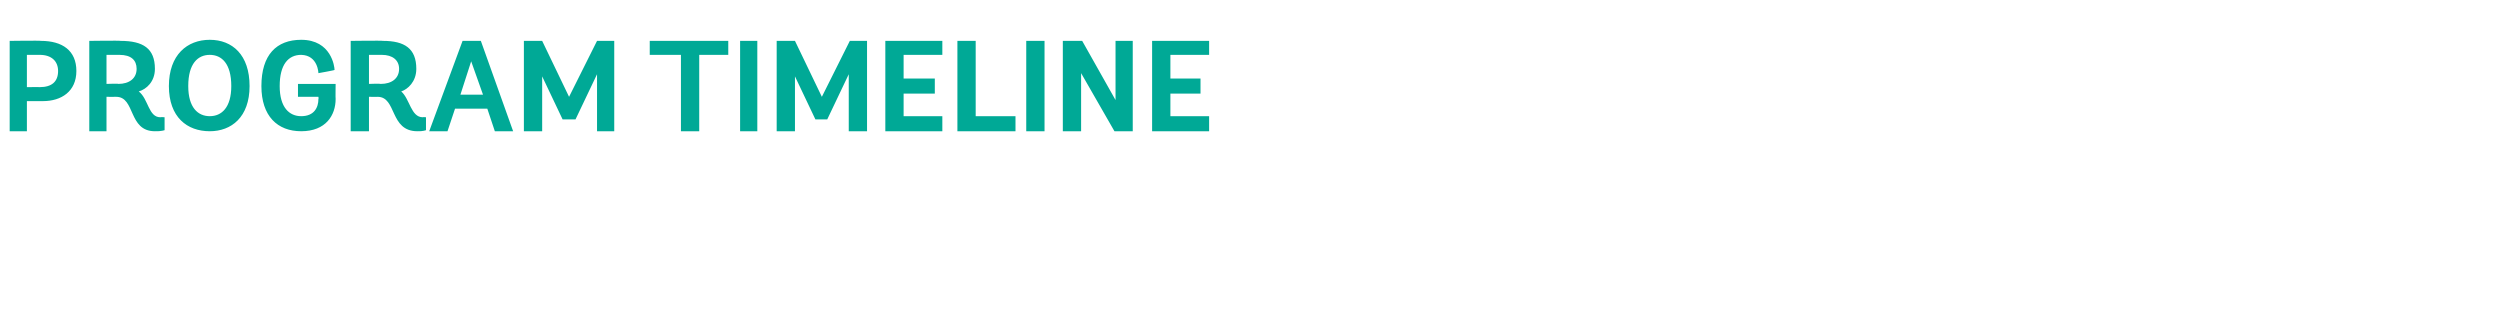 <?xml version="1.0" standalone="no"?>
<!DOCTYPE svg PUBLIC "-//W3C//DTD SVG 1.1//EN" "http://www.w3.org/Graphics/SVG/1.1/DTD/svg11.dtd">
<svg xmlns="http://www.w3.org/2000/svg" version="1.1" width="232.4px" height="29px" viewBox="0 -1 232.4 29" style="top:-1px">
  <desc>Program Timeline</desc>
  <defs/>
  <g id="Polygon37587">
    <path d="M 0.9 11.2 L 0.9 2.8 C 0.9 2.8 3.79 2.76 3.8 2.8 C 5.8 2.8 7.1 3.7 7.1 5.6 C 7.1 7.5 5.7 8.4 4 8.4 C 4.01 8.41 2.5 8.4 2.5 8.4 L 2.5 11.2 L 0.9 11.2 Z M 3.7 7.1 C 4.8 7.1 5.4 6.6 5.4 5.6 C 5.4 4.7 4.8 4.1 3.7 4.1 C 3.66 4.1 2.5 4.1 2.5 4.1 L 2.5 7.1 C 2.5 7.1 3.72 7.09 3.7 7.1 Z M 15.3 11.1 C 15.3 11.1 14.98 11.22 14.4 11.2 C 11.9 11.2 12.6 8 10.8 8 C 10.8 8.01 9.9 8 9.9 8 L 9.9 11.2 L 8.3 11.2 L 8.3 2.8 C 8.3 2.8 11.21 2.76 11.2 2.8 C 13.3 2.8 14.4 3.5 14.4 5.4 C 14.4 6.6 13.6 7.3 12.9 7.5 C 13.8 8.2 13.8 9.9 14.9 9.9 C 14.94 9.87 15.3 9.9 15.3 9.9 L 15.3 11.1 Z M 11 6.8 C 12 6.8 12.7 6.3 12.7 5.4 C 12.7 4.6 12.2 4.1 11.1 4.1 C 11.15 4.1 9.9 4.1 9.9 4.1 L 9.9 6.8 C 9.9 6.8 11.02 6.76 11 6.8 Z M 15.7 7 C 15.7 4.1 17.4 2.7 19.5 2.7 C 21.6 2.7 23.2 4.1 23.2 7 C 23.2 9.9 21.5 11.2 19.5 11.2 C 17.4 11.2 15.7 9.9 15.7 7 Z M 21.5 7 C 21.5 4.9 20.6 4.1 19.5 4.1 C 18.4 4.1 17.5 4.9 17.5 7 C 17.5 9 18.4 9.8 19.5 9.8 C 20.6 9.8 21.5 9 21.5 7 Z M 31.2 8.2 C 31.2 9.7 30.3 11.2 28 11.2 C 25.8 11.2 24.3 9.8 24.3 7 C 24.3 4.1 25.7 2.7 28 2.7 C 30.8 2.7 31.1 5.2 31.1 5.5 C 31.14 5.53 29.6 5.8 29.6 5.8 C 29.6 5.8 29.57 4.14 28 4.1 C 26.8 4.1 26 5 26 7 C 26 9 26.9 9.8 28 9.8 C 29.2 9.8 29.6 9 29.6 8.2 C 29.63 8.2 29.6 8 29.6 8 L 27.7 8 L 27.7 6.8 L 31.2 6.8 C 31.2 6.8 31.18 8.19 31.2 8.2 Z M 39.6 11.1 C 39.6 11.1 39.32 11.22 38.8 11.2 C 36.2 11.2 36.9 8 35.1 8 C 35.15 8.01 34.3 8 34.3 8 L 34.3 11.2 L 32.6 11.2 L 32.6 2.8 C 32.6 2.8 35.56 2.76 35.6 2.8 C 37.6 2.8 38.7 3.5 38.7 5.4 C 38.7 6.6 37.9 7.3 37.3 7.5 C 38.1 8.2 38.2 9.9 39.3 9.9 C 39.29 9.87 39.6 9.9 39.6 9.9 L 39.6 11.1 Z M 35.4 6.8 C 36.4 6.8 37.1 6.3 37.1 5.4 C 37.1 4.6 36.5 4.1 35.5 4.1 C 35.5 4.1 34.3 4.1 34.3 4.1 L 34.3 6.8 C 34.3 6.8 35.36 6.76 35.4 6.8 Z M 45.3 9.1 L 42.3 9.1 L 41.6 11.2 L 39.9 11.2 L 43 2.8 L 44.7 2.8 L 47.7 11.2 L 46 11.2 L 45.3 9.1 Z M 42.8 7.8 L 44.9 7.8 L 43.8 4.7 L 42.8 7.8 Z M 50.4 6.1 L 50.4 11.2 L 48.7 11.2 L 48.7 2.8 L 50.4 2.8 L 52.9 8 L 55.5 2.8 L 57.1 2.8 L 57.1 11.2 L 55.5 11.2 L 55.5 5.9 L 53.5 10.1 L 52.3 10.1 L 50.4 6.1 Z M 63.3 11.2 L 63.3 4.1 L 60.4 4.1 L 60.4 2.8 L 67.7 2.8 L 67.7 4.1 L 65 4.1 L 65 11.2 L 63.3 11.2 Z M 68.8 11.2 L 68.8 2.8 L 70.4 2.8 L 70.4 11.2 L 68.8 11.2 Z M 73.9 6.1 L 73.9 11.2 L 72.2 11.2 L 72.2 2.8 L 73.9 2.8 L 76.4 8 L 79 2.8 L 80.6 2.8 L 80.6 11.2 L 78.9 11.2 L 78.9 5.9 L 76.9 10.1 L 75.8 10.1 L 73.9 6.1 Z M 82.3 11.2 L 82.3 2.8 L 87.6 2.8 L 87.6 4.1 L 84 4.1 L 84 6.3 L 86.9 6.3 L 86.9 7.7 L 84 7.7 L 84 9.8 L 87.6 9.8 L 87.6 11.2 L 82.3 11.2 Z M 89 11.2 L 89 2.8 L 90.7 2.8 L 90.7 9.8 L 94.4 9.8 L 94.4 11.2 L 89 11.2 Z M 95.4 11.2 L 95.4 2.8 L 97.1 2.8 L 97.1 11.2 L 95.4 11.2 Z M 103.6 11.2 L 100.5 5.8 L 100.5 11.2 L 98.8 11.2 L 98.8 2.8 L 100.6 2.8 L 103.7 8.3 L 103.7 2.8 L 105.3 2.8 L 105.3 11.2 L 103.6 11.2 Z M 107.1 11.2 L 107.1 2.8 L 112.4 2.8 L 112.4 4.1 L 108.8 4.1 L 108.8 6.3 L 111.6 6.3 L 111.6 7.7 L 108.8 7.7 L 108.8 9.8 L 112.4 9.8 L 112.4 11.2 L 107.1 11.2 Z " stroke="none" fill="#00a996"/>
  </g>
</svg>